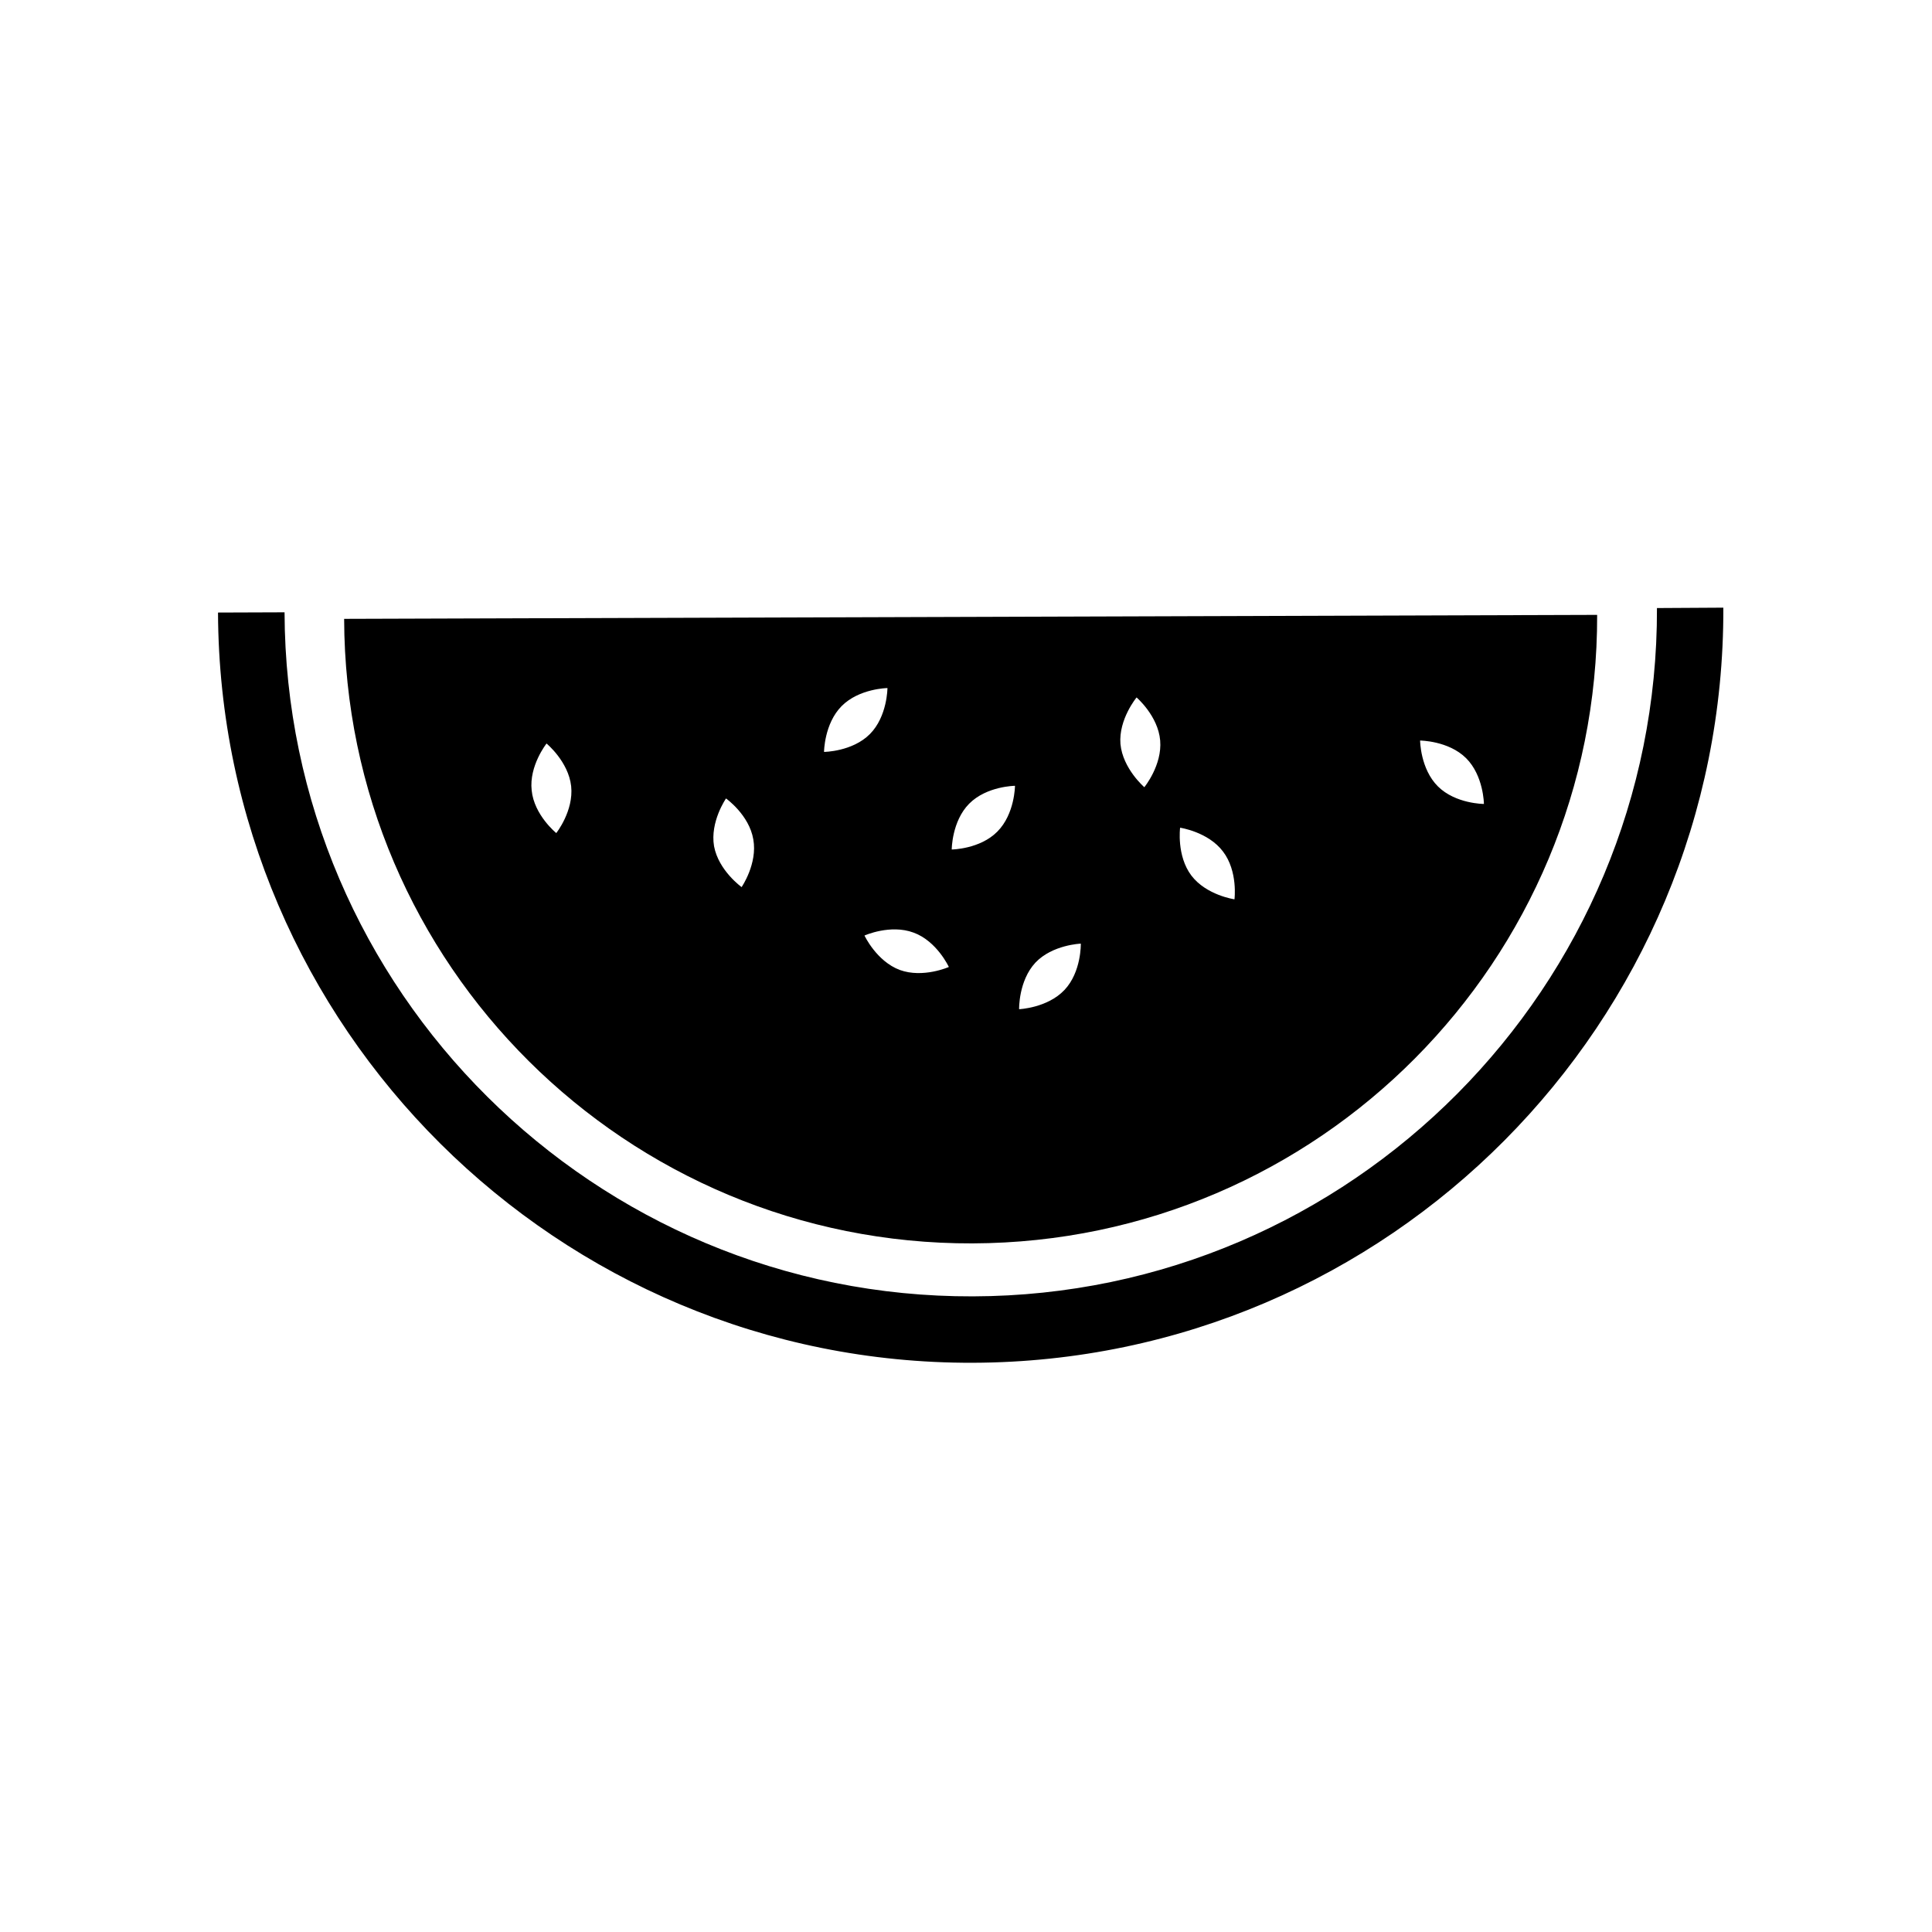 <?xml version="1.0" encoding="UTF-8"?>
<!-- Uploaded to: ICON Repo, www.iconrepo.com, Generator: ICON Repo Mixer Tools -->
<svg fill="#000000" width="800px" height="800px" version="1.1" viewBox="144 144 512 512" xmlns="http://www.w3.org/2000/svg">
 <g>
  <path d="m583.11 305.14c0.324 100.26-80.965 182.13-181.27 182.41-100.28 0.316-182.12-81.008-182.43-181.28l-17.633 0.062c0.211 54.969 22.754 104.78 58.945 140.76 36.254 36.031 86.195 58.242 141.11 58.055 110.09-0.336 199.25-90.066 198.87-200.11z"/>
  <path d="m401.75 473.51c91.672-0.324 165.75-74.879 165.51-166.56l-332.06 1.051c0.254 91.684 74.828 165.8 166.55 165.51zm130.77-128.6c4.672 4.648 4.734 12.145 4.734 12.145s-7.504 0-12.188-4.648c-4.68-4.648-4.723-12.156-4.723-12.156 0.004 0 7.527 0.043 12.176 4.66zm-75.781 18.441s7.43 1.082 11.367 6.309c4 5.227 3.043 12.668 3.043 12.668s-7.43-1.059-11.418-6.289c-3.965-5.246-2.992-12.688-2.992-12.688zm-11.535-34.52s5.699 4.879 6.254 11.398c0.566 6.57-4.199 12.387-4.199 12.387s-5.719-4.914-6.328-11.461c-0.52-6.543 4.273-12.324 4.273-12.324zm-26.805 70.27c4.504-4.754 12.027-5.027 12.027-5.027s0.18 7.504-4.324 12.27c-4.535 4.797-12.027 5.102-12.027 5.102s-0.18-7.504 4.324-12.344zm-17.551-42.121c4.641-4.672 12.133-4.734 12.133-4.734s-0.031 7.473-4.68 12.145c-4.609 4.66-12.082 4.734-12.082 4.734s0.012-7.492 4.629-12.145zm-14.727 34.176c6.172 2.258 9.332 9.102 9.332 9.102s-6.832 3.035-13.004 0.789c-6.172-2.32-9.352-9.121-9.352-9.121 0-0.004 6.863-3.078 13.023-0.77zm-19.07-60.047c4.648-4.672 12.133-4.766 12.133-4.766s-0.012 7.516-4.648 12.188c-4.641 4.672-12.156 4.734-12.156 4.734 0-0.004 0.035-7.484 4.672-12.156zm-30.648 24.488s6.129 4.344 7.231 10.844c1.164 6.445-3.098 12.648-3.098 12.648s-6.098-4.356-7.305-10.832c-1.109-6.488 3.172-12.66 3.172-12.66zm-47.566-14.559s5.805 4.766 6.527 11.316c0.703 6.551-3.945 12.418-3.945 12.418s-5.879-4.766-6.519-11.316c-0.734-6.508 3.938-12.418 3.938-12.418z"/>
 </g>
</svg>